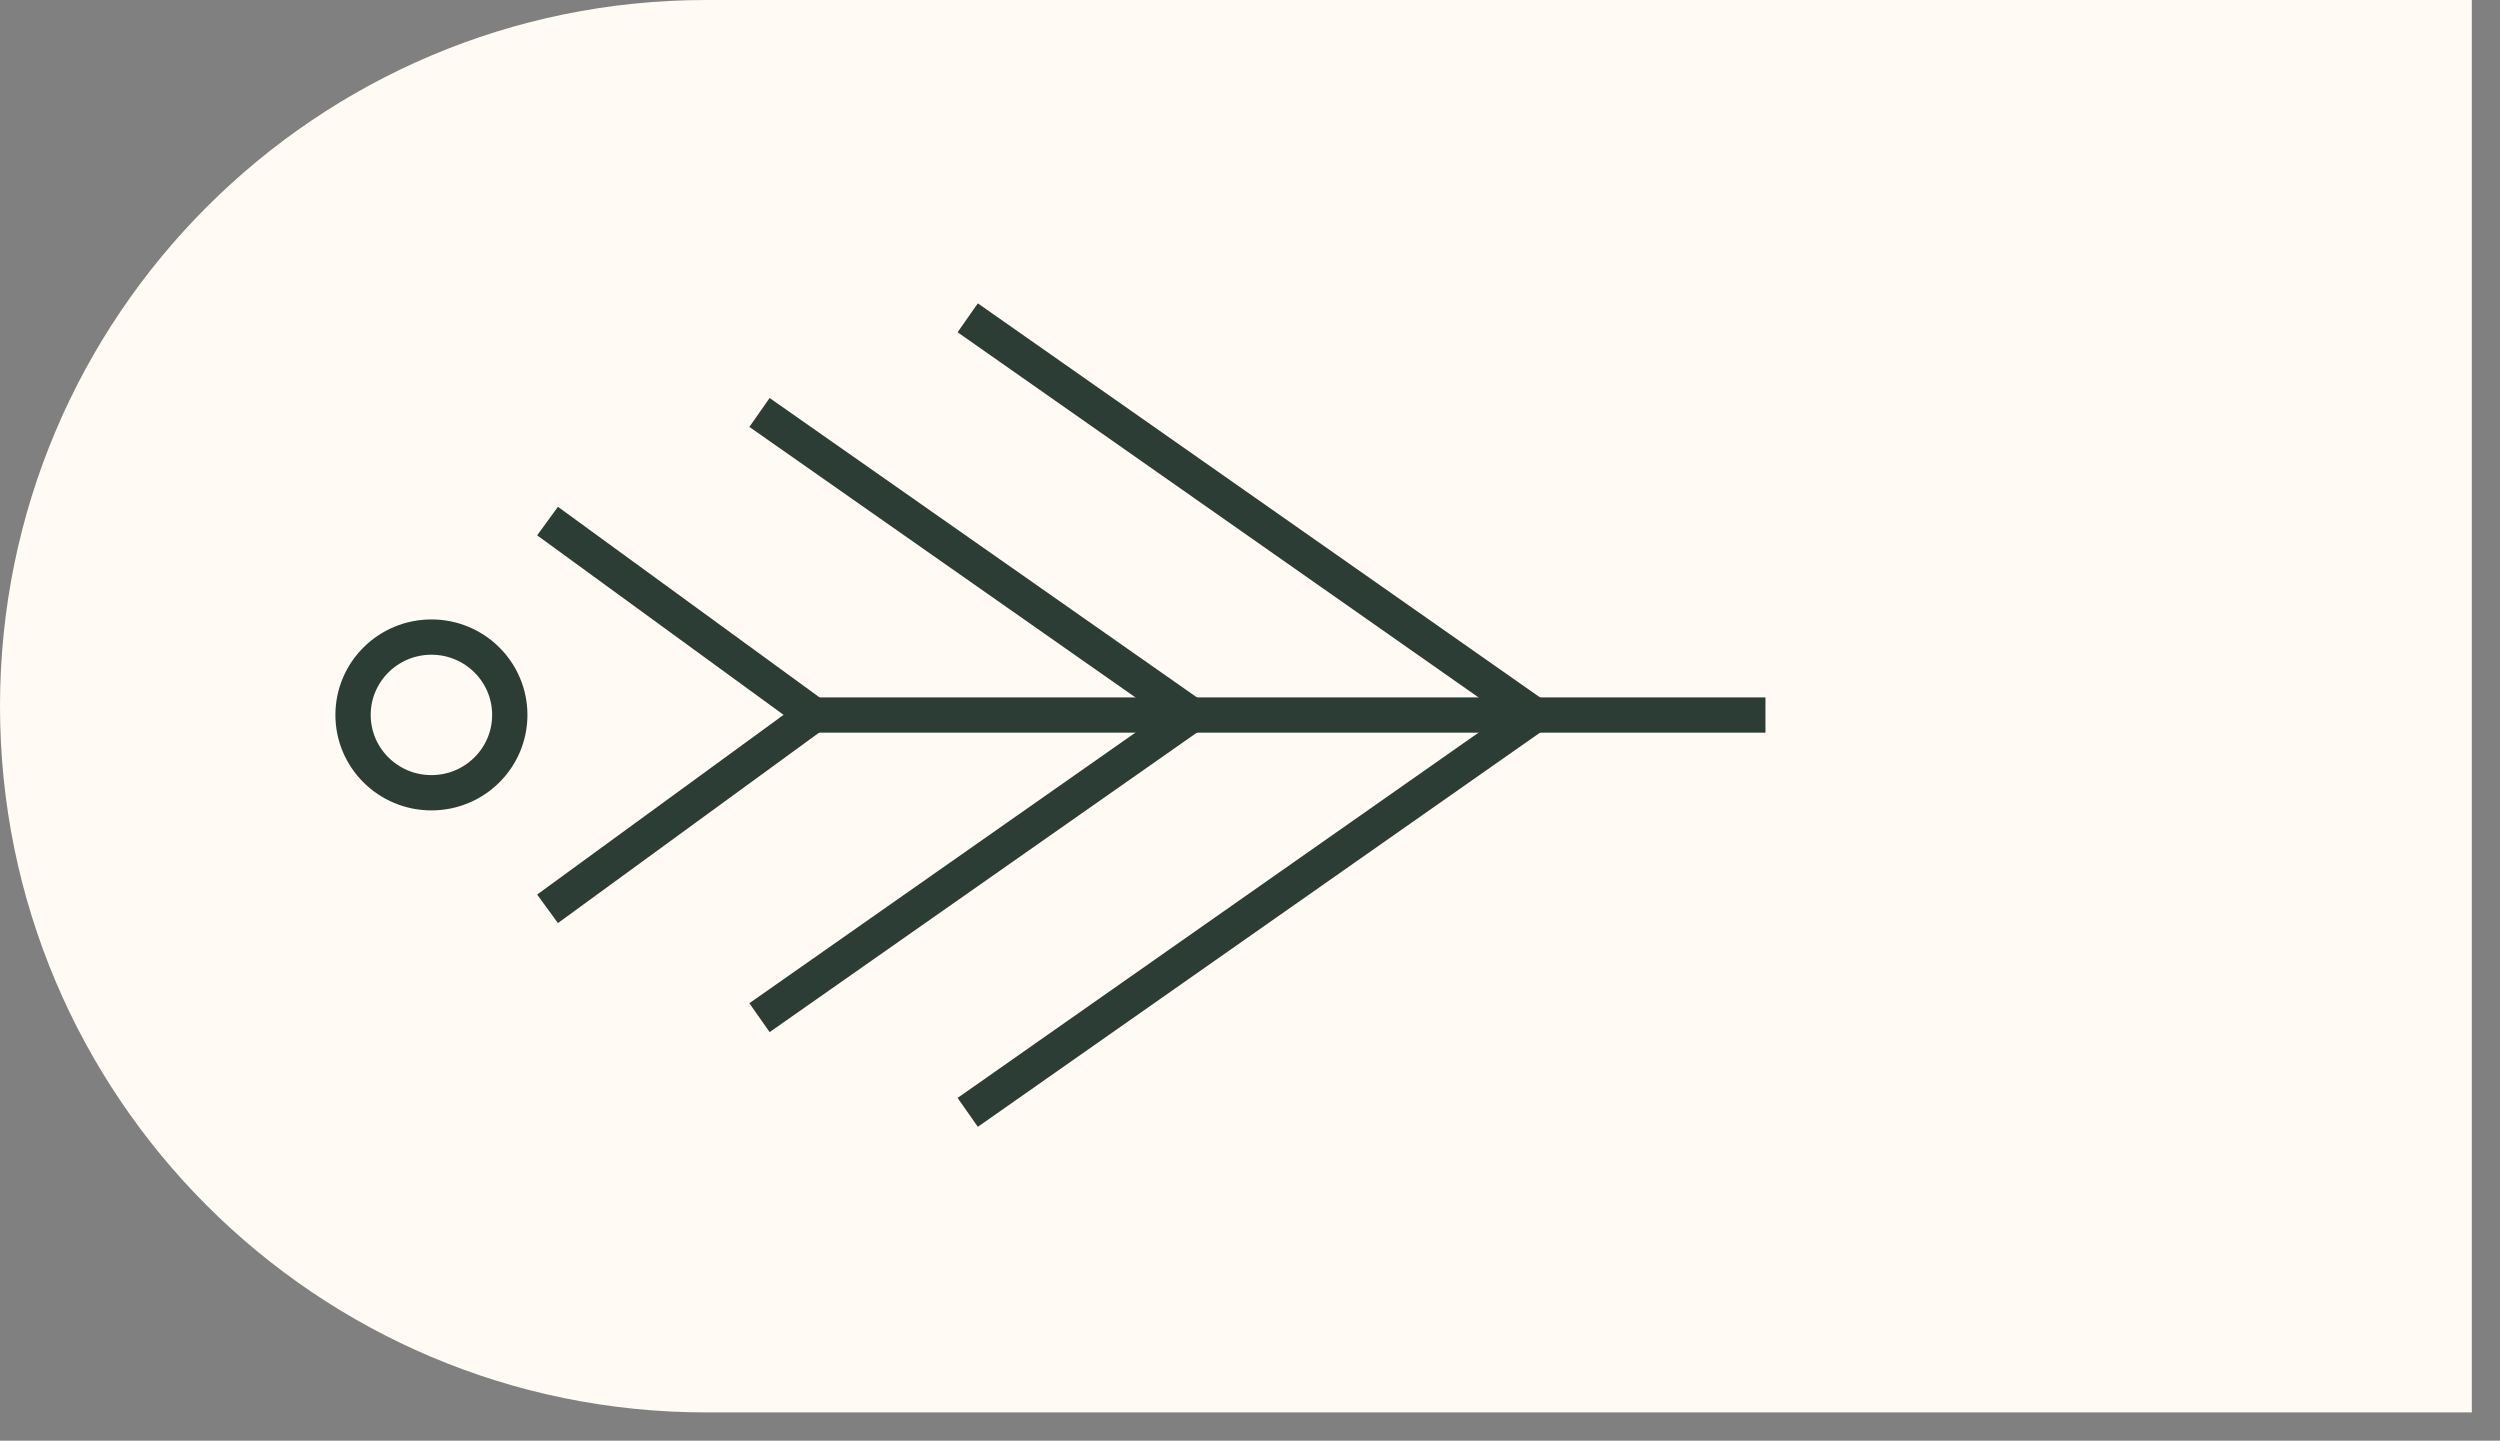 <?xml version="1.0" encoding="UTF-8"?> <svg xmlns="http://www.w3.org/2000/svg" width="59" height="34" viewBox="0 0 59 34" fill="none"><rect x="0" y="0" width="59" height="34" fill="#808080" stroke="none"/> <g clip-path="url(#clip0_580_1669)"> <path d="M0 16.667C0 7.462 7.462 0 16.667 0H58.335V33.333H16.667C7.462 33.333 0 25.871 0 16.667V16.667Z" fill="#FFFBF4"></path> <path d="M12.031 16.872C12.031 17.887 11.203 18.709 10.182 18.709C9.16 18.709 8.332 17.887 8.332 16.872C8.332 15.858 9.16 15.035 10.182 15.035C11.203 15.035 12.031 15.858 12.031 16.872Z" stroke="#2C3D35" stroke-width="0.833" stroke-miterlimit="10"></path> <path d="M41.665 16.875L36.217 16.875L19.205 16.875" stroke="#2C3D35" stroke-width="0.833" stroke-miterlimit="10"></path> <path d="M22.838 7.5L36.211 16.874" stroke="#2C3D35" stroke-width="0.833" stroke-miterlimit="10"></path> <path d="M22.838 26.252L36.211 16.875" stroke="#2C3D35" stroke-width="0.833" stroke-miterlimit="10"></path> <path d="M17.924 9.734L28.113 16.873" stroke="#2C3D35" stroke-width="0.833" stroke-miterlimit="10"></path> <path d="M12.922 12.297L19.204 16.874" stroke="#2C3D35" stroke-width="0.833" stroke-miterlimit="10"></path> <path d="M12.922 21.448L19.204 16.867" stroke="#2C3D35" stroke-width="0.833" stroke-miterlimit="10"></path> <path d="M17.924 24.017L28.113 16.875" stroke="#2C3D35" stroke-width="0.833" stroke-miterlimit="10"></path> </g> <defs> <clipPath id="clip0_580_1669"> <path d="M0 16.667C0 7.462 7.462 0 16.667 0H58.335V33.333H16.667C7.462 33.333 0 25.871 0 16.667V16.667Z" fill="white"></path> </clipPath> </defs> </svg> 